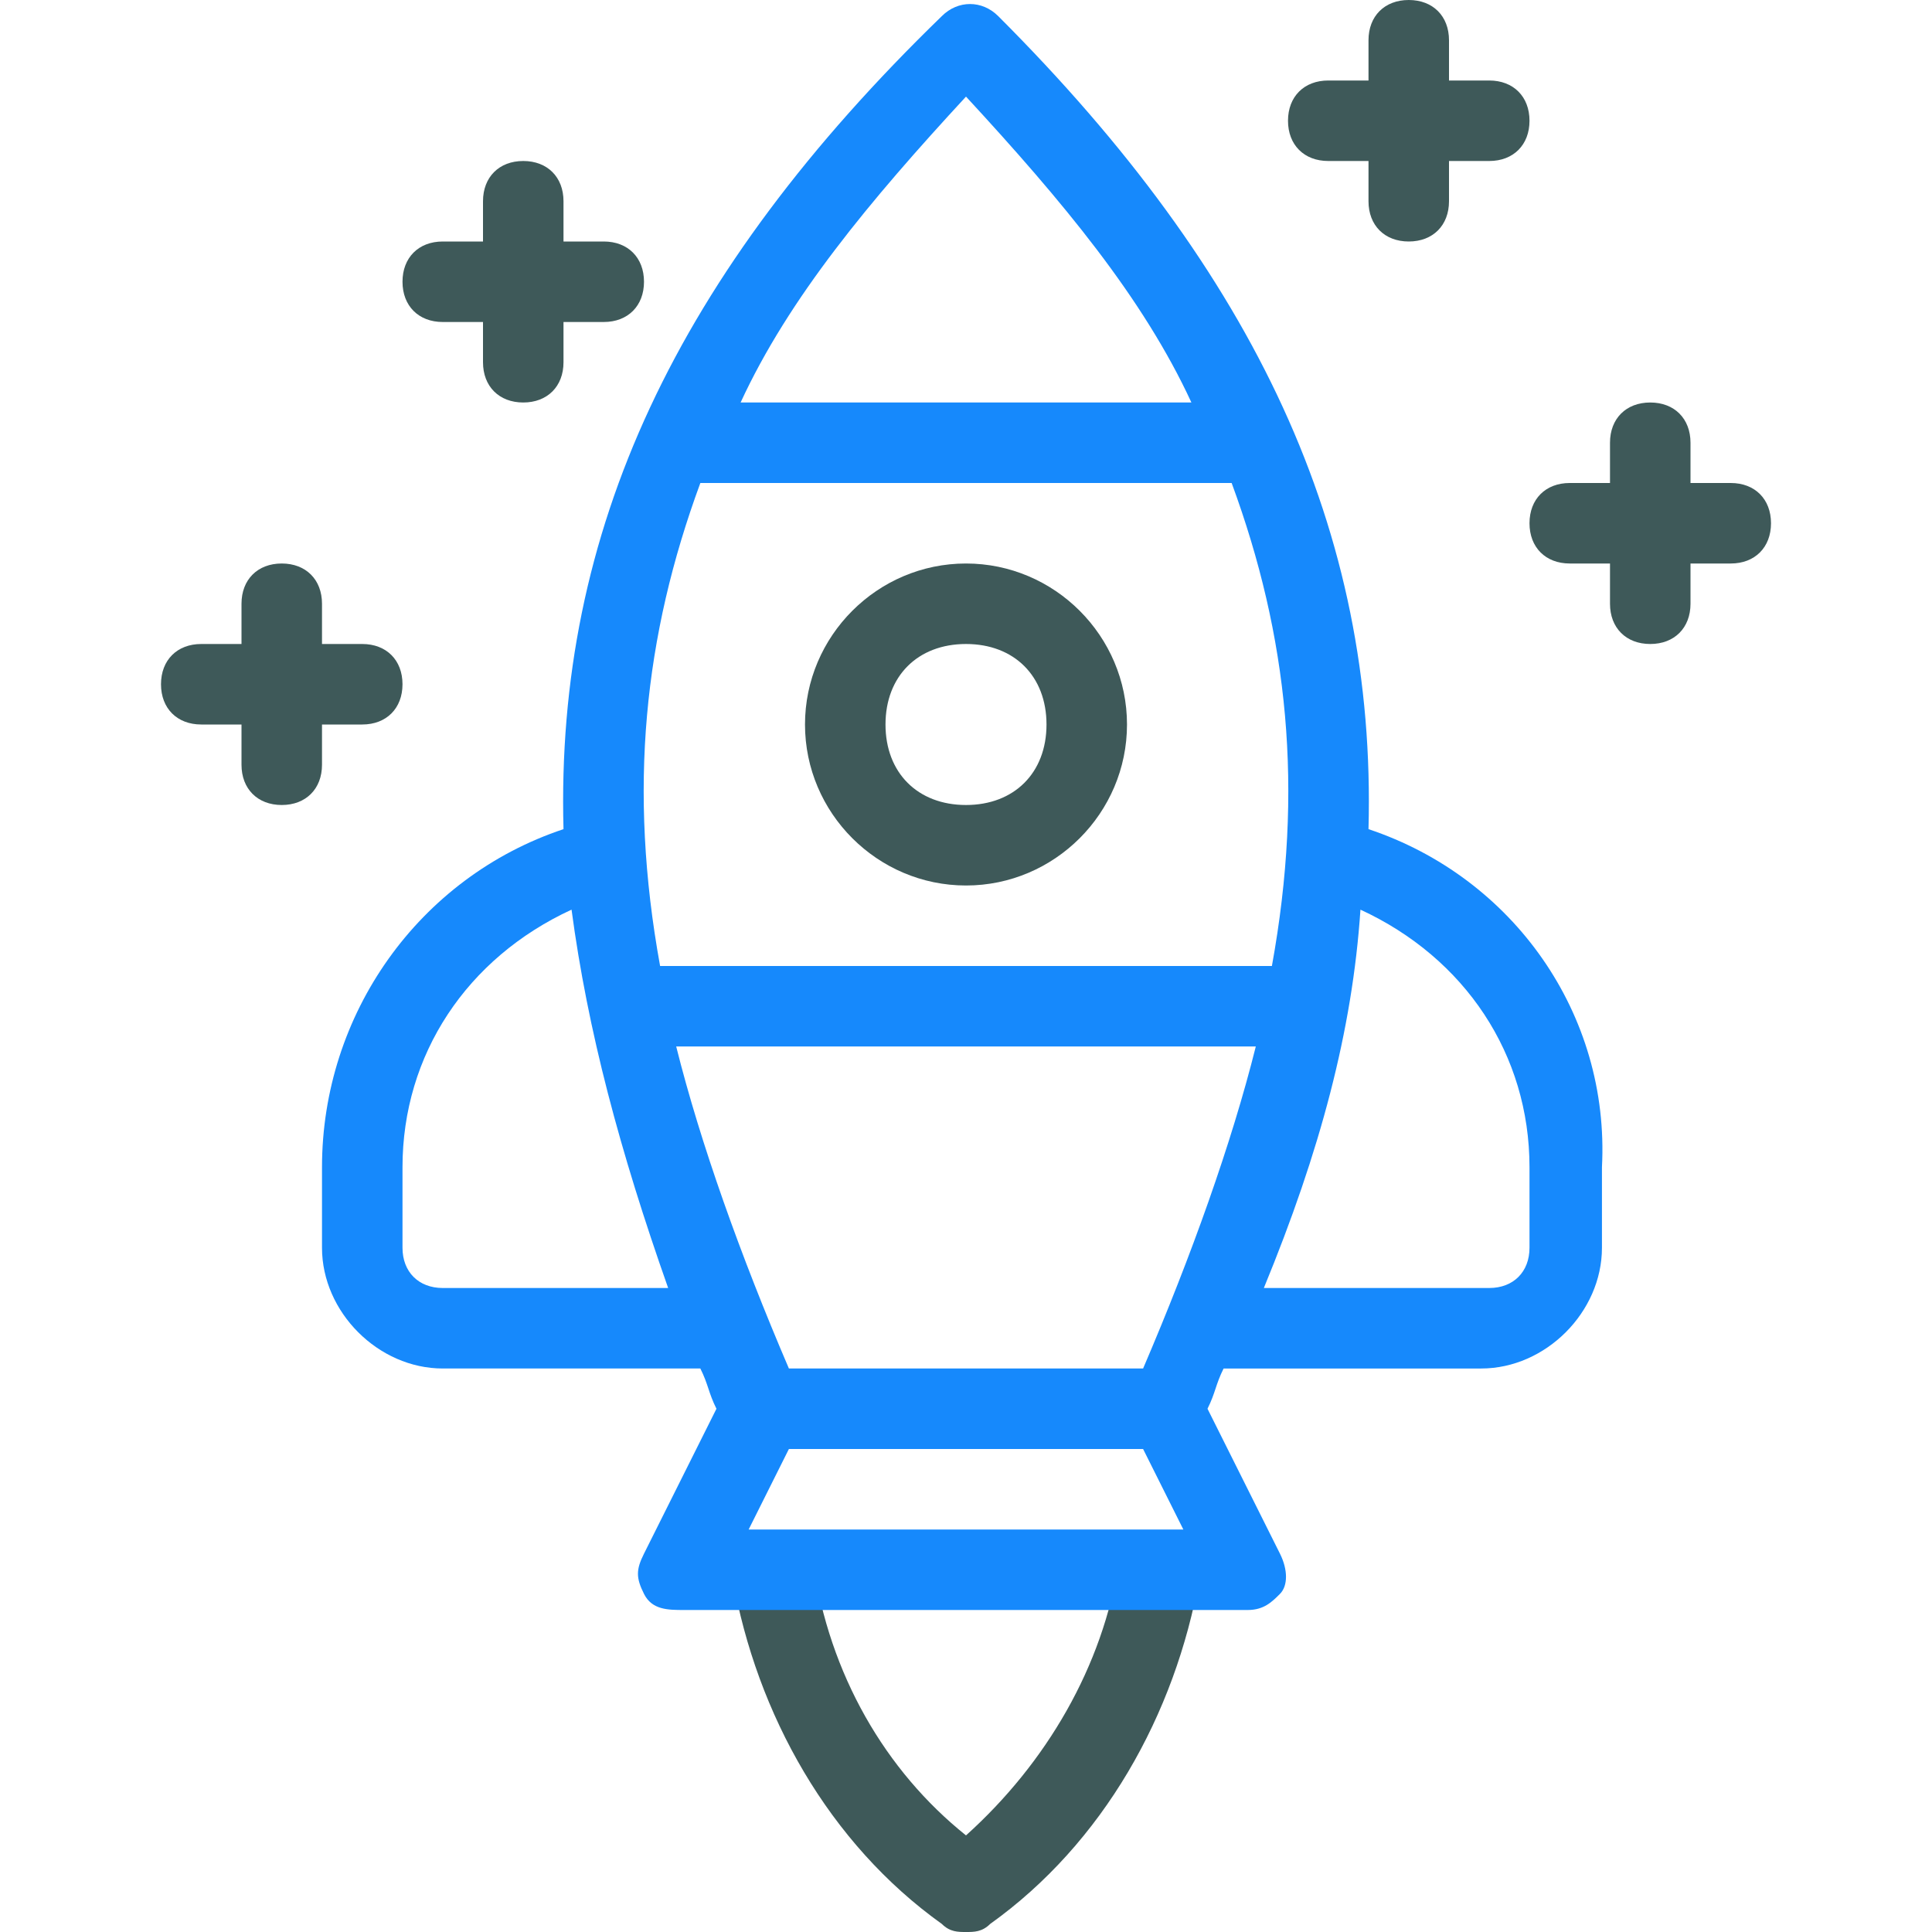 <svg xmlns="http://www.w3.org/2000/svg" viewBox="0 0 24 24"><g id="line" display="none"><path fill="none" stroke="#000" stroke-linejoin="round" stroke-miterlimit="10" d="M14.5 17.5c3.4-7.5 2.4-12.1-2.5-17-4.9 4.9-5.9 9.5-2.5 17H14.5zM9.6 19.5c.3 1.6 1.2 3.1 2.4 4 1.3-.9 2.1-2.4 2.4-4"></path><polyline fill="none" stroke="#000" stroke-linejoin="round" stroke-miterlimit="10" points="14.5 17.5 15.5 19.5 8.5 19.5 9.5 17.5"></polyline><line x1="8.6" x2="15.4" y1="5.5" y2="5.5" fill="none" stroke="#000" stroke-linejoin="round" stroke-miterlimit="10"></line><line x1="15.9" x2="8.1" y1="12.5" y2="12.5" fill="none" stroke="#000" stroke-linejoin="round" stroke-miterlimit="10"></line><circle cx="12" cy="9" r="1.5" fill="none" stroke="#000" stroke-linejoin="round" stroke-miterlimit="10"></circle><path fill="none" stroke="#000" stroke-linejoin="round" stroke-miterlimit="10" d="M16.5 10.6c1.7.4 3 2 3 3.9v1c0 .5-.5 1-1 1h-3.6M7.5 10.6c-1.7.4-3 2-3 3.9v1c0 .5.4 1 1 1h3.6"></path><line x1="19.5" x2="21.5" y1="6.5" y2="6.5" fill="none" stroke="#000" stroke-linecap="round" stroke-linejoin="round" stroke-miterlimit="10"></line><line x1="20.5" x2="20.5" y1="5.5" y2="7.5" fill="none" stroke="#000" stroke-linecap="round" stroke-linejoin="round" stroke-miterlimit="10"></line><line x1="16.5" x2="18.5" y1="1.5" y2="1.5" fill="none" stroke="#000" stroke-linecap="round" stroke-linejoin="round" stroke-miterlimit="10"></line><line x1="17.5" x2="17.5" y1=".5" y2="2.5" fill="none" stroke="#000" stroke-linecap="round" stroke-linejoin="round" stroke-miterlimit="10"></line><line x1="5.5" x2="7.5" y1="3.5" y2="3.5" fill="none" stroke="#000" stroke-linecap="round" stroke-linejoin="round" stroke-miterlimit="10"></line><line x1="6.5" x2="6.5" y1="2.5" y2="4.5" fill="none" stroke="#000" stroke-linecap="round" stroke-linejoin="round" stroke-miterlimit="10"></line><line x1="2.5" x2="4.5" y1="8.5" y2="8.5" fill="none" stroke="#000" stroke-linecap="round" stroke-linejoin="round" stroke-miterlimit="10"></line><line x1="3.5" x2="3.5" y1="7.5" y2="9.5" fill="none" stroke="#000" stroke-linecap="round" stroke-linejoin="round" stroke-miterlimit="10"></line></g><g id="line_expanded" display="none"><path d="M12,11c1.1,0,2-0.9,2-2s-0.9-2-2-2s-2,0.9-2,2S10.9,11,12,11z M12,8c0.6,0,1,0.4,1,1s-0.4,1-1,1s-1-0.4-1-1S11.4,8,12,8z"></path><path d="M17 10.3c.1-3.7-1.4-6.9-4.6-10.1-.2-.2-.5-.2-.7 0C8.4 3.4 6.9 6.6 7 10.3c-1.8.6-3 2.3-3 4.2v1C4 16.3 4.7 17 5.5 17h3.2c.1.2.1.3.2.5l-.9 1.8c-.1.2-.1.3 0 .5S8.3 20 8.5 20h.7c.4 1.6 1.3 3 2.5 3.9C11.8 24 11.9 24 12 24s.2 0 .3-.1c1.3-.9 2.2-2.3 2.5-3.9h.7c.2 0 .3-.1.4-.2s.1-.3 0-.5l-.9-1.8c.1-.2.1-.3.2-.5h3.2c.8 0 1.5-.7 1.5-1.5v-1C20 12.6 18.8 10.9 17 10.3zM9.3 19l.5-1h4.4l.5 1H9.3zM9.8 17c-.6-1.4-1.1-2.8-1.4-4h7.2c-.3 1.2-.8 2.6-1.4 4H9.8zM12 1.2c1.2 1.3 2.2 2.5 2.8 3.8H9.2C9.8 3.7 10.8 2.5 12 1.2zM8.7 6h6.6c.7 1.9.9 3.8.5 6H8.2C7.8 9.8 8 7.9 8.7 6zM5.5 16C5.2 16 5 15.8 5 15.5v-1c0-1.4.8-2.6 2.1-3.2.2 1.5.6 3 1.2 4.7H5.5zM12 22.9c-.9-.7-1.5-1.7-1.8-2.9h3.5C13.5 21.1 12.9 22.1 12 22.9zM19 15.5c0 .3-.2.5-.5.5h-2.8c.7-1.7 1.1-3.2 1.2-4.7 1.3.6 2.1 1.8 2.1 3.2V15.5zM21.5 6H21V5.5C21 5.2 20.8 5 20.5 5S20 5.2 20 5.5V6h-.5C19.2 6 19 6.2 19 6.5S19.2 7 19.5 7H20v.5C20 7.8 20.2 8 20.5 8S21 7.8 21 7.5V7h.5C21.8 7 22 6.8 22 6.5S21.8 6 21.5 6zM16.5 2H17v.5C17 2.8 17.2 3 17.5 3S18 2.8 18 2.5V2h.5C18.8 2 19 1.8 19 1.5S18.8 1 18.5 1H18V.5C18 .2 17.8 0 17.5 0S17 .2 17 .5V1h-.5C16.2 1 16 1.2 16 1.5S16.2 2 16.5 2zM5.5 4H6v.5C6 4.8 6.2 5 6.5 5S7 4.8 7 4.5V4h.5C7.8 4 8 3.8 8 3.5S7.8 3 7.5 3H7V2.5C7 2.2 6.8 2 6.5 2S6 2.2 6 2.5V3H5.5C5.2 3 5 3.2 5 3.5S5.2 4 5.5 4zM4 9h.5C4.8 9 5 8.8 5 8.5S4.8 8 4.5 8H4V7.5C4 7.2 3.8 7 3.5 7S3 7.2 3 7.5V8H2.5C2.2 8 2 8.2 2 8.5S2.2 9 2.5 9H3v.5C3 9.8 3.2 10 3.5 10S4 9.8 4 9.5V9z"></path></g><g id="colored_line"><path fill="#3e5959" d="M12 24c-.1 0-.2 0-.3-.1-1.4-1-2.3-2.6-2.6-4.3l1-.2c.2 1.4.9 2.6 1.9 3.4 1-.9 1.7-2.1 1.9-3.4l1 .2c-.3 1.7-1.2 3.3-2.6 4.3C12.2 24 12.1 24 12 24zM12 11c-1.1 0-2-.9-2-2s.9-2 2-2 2 .9 2 2S13.1 11 12 11zM12 8c-.6 0-1 .4-1 1s.4 1 1 1 1-.4 1-1S12.6 8 12 8z"></path><path fill="#1689fc" d="M17,10.3c0.1-3.7-1.4-6.9-4.6-10.1c-0.2-0.2-0.5-0.2-0.7,0C8.4,3.4,6.9,6.6,7,10.3c-1.8,0.6-3,2.3-3,4.2v1   C4,16.3,4.7,17,5.5,17h3.2c0.1,0.2,0.1,0.3,0.2,0.5l-0.9,1.8c-0.1,0.2-0.1,0.3,0,0.5S8.3,20,8.5,20h7c0.2,0,0.3-0.1,0.4-0.2   s0.1-0.3,0-0.5l-0.9-1.8c0.1-0.2,0.1-0.3,0.2-0.5h3.2c0.8,0,1.5-0.7,1.5-1.5v-1C20,12.6,18.8,10.9,17,10.3z M9.8,17   c-0.6-1.4-1.1-2.8-1.4-4h7.2c-0.3,1.2-0.8,2.6-1.4,4H9.8z M12,1.2c1.2,1.3,2.2,2.5,2.8,3.8H9.2C9.8,3.7,10.8,2.5,12,1.2z M8.7,6   h6.6c0.7,1.9,0.9,3.8,0.5,6H8.2C7.8,9.8,8,7.9,8.7,6z M5.5,16C5.2,16,5,15.8,5,15.5v-1c0-1.4,0.8-2.6,2.1-3.2   c0.2,1.5,0.6,3,1.2,4.7H5.5z M9.3,19l0.5-1h4.4l0.5,1H9.3z M19,15.5c0,0.3-0.2,0.5-0.5,0.5h-2.8c0.7-1.7,1.1-3.2,1.2-4.7   c1.3,0.6,2.1,1.8,2.1,3.2V15.5z"></path><path fill="#3e5959" d="M21.5 6H21V5.5C21 5.2 20.8 5 20.5 5S20 5.2 20 5.5V6h-.5C19.2 6 19 6.2 19 6.5S19.2 7 19.5 7H20v.5C20 7.8 20.2 8 20.5 8S21 7.8 21 7.5V7h.5C21.8 7 22 6.8 22 6.5S21.8 6 21.5 6zM18.5 1H18V.5C18 .2 17.8 0 17.5 0S17 .2 17 .5V1h-.5C16.2 1 16 1.2 16 1.5S16.2 2 16.5 2H17v.5C17 2.8 17.2 3 17.5 3S18 2.8 18 2.5V2h.5C18.8 2 19 1.8 19 1.5S18.8 1 18.5 1zM7.5 3H7V2.5C7 2.2 6.8 2 6.5 2S6 2.2 6 2.5V3H5.5C5.2 3 5 3.2 5 3.5S5.2 4 5.5 4H6v.5C6 4.8 6.2 5 6.5 5S7 4.8 7 4.5V4h.5C7.8 4 8 3.8 8 3.5S7.8 3 7.5 3zM4.5 8H4V7.5C4 7.2 3.8 7 3.5 7S3 7.2 3 7.5V8H2.5C2.2 8 2 8.2 2 8.5S2.2 9 2.5 9H3v.5C3 9.8 3.2 10 3.5 10S4 9.8 4 9.5V9h.5C4.8 9 5 8.8 5 8.5S4.8 8 4.5 8z"></path></g><g id="filled_line" display="none"><path fill="#cfd3d4" d="M8.4,5.5h7.2c-0.7-1.7-2-3.3-3.6-5C10.4,2.2,9.1,3.8,8.4,5.5z"></path><path fill="#fcbf29" d="M8.4,5.5c-0.9,2.1-1.1,4.4-0.6,7h8.4c0.5-2.6,0.3-4.9-0.6-7H8.4z"></path><path fill="#cfd3d4" d="M7.8,12.5h8.4c-0.3,1.5-0.9,3.2-1.7,5h-5C8.7,15.7,8.1,14,7.8,12.5z"></path><path fill="#3c3a41" d="M14.9,16.5h3.6c0.5,0,1-0.5,1-1v-1c0-1.9-1.3-3.4-3-3.9C16.4,12.4,15.9,14.3,14.9,16.5z"></path><path fill="#57555c" d="M9.1,16.5H5.5c-0.6,0-1-0.5-1-1v-1c0-1.9,1.3-3.4,3-3.9C7.7,12.4,8.1,14.3,9.1,16.5z"></path><path fill="#e63950" d="M14.4,19.5c-0.3,1.6-1.2,3.1-2.4,4c-1.3-0.9-2.1-2.4-2.4-4H14.4z"></path><path fill="#cc2e43" d="M12.9,19.5c-0.2,1.3-0.8,2.5-1.7,3.3c0.2,0.2,0.5,0.5,0.8,0.7c1.3-0.9,2.2-2.4,2.4-4H12.9z"></path><polygon fill="#57555c" points="14.5 17.5 15.5 19.5 8.5 19.5 9.5 17.5"></polygon><polygon fill="#3c3a41" points="14.5 17.5 13 17.5 14 19.5 15.5 19.5"></polygon><circle cx="12" cy="9" r="1.5" fill="#b7e0f6"></circle><path fill="#b2b2b2" d="M14.7,12.5c-0.3,1.5-0.9,3.2-1.7,5h1.5c0.8-1.8,1.4-3.5,1.7-5H14.7z"></path><path fill="#fea832" d="M15.6,5.5h-1.5c0.9,2.1,1.1,4.4,0.6,7h1.5C16.8,9.9,16.5,7.6,15.6,5.5z"></path><path fill="#b2b2b2" d="M14.1,5.5h1.5c-0.7-1.7-2-3.4-3.6-5c-0.3,0.3-0.5,0.5-0.7,0.8C12.5,2.7,13.5,4.1,14.1,5.5z"></path><path fill="#384949" d="M12,11c1.1,0,2-0.9,2-2s-0.9-2-2-2s-2,0.9-2,2S10.9,11,12,11z M12,8c0.6,0,1,0.4,1,1s-0.4,1-1,1s-1-0.4-1-1    S11.4,8,12,8z"></path><path fill="#384949" d="M17,10.3c0.1-3.7-1.4-6.9-4.6-10.1c-0.2-0.2-0.5-0.2-0.7,0C8.4,3.4,6.9,6.6,7,10.3c-1.8,0.6-3,2.3-3,4.2v1    C4,16.3,4.7,17,5.5,17h3.2c0.1,0.2,0.1,0.3,0.2,0.5l-0.9,1.8c-0.1,0.2-0.1,0.3,0,0.5S8.3,20,8.5,20h0.7c0.4,1.6,1.3,3,2.5,3.9    C11.8,24,11.9,24,12,24s0.2,0,0.3-0.1c1.3-0.9,2.2-2.3,2.5-3.9h0.7c0.2,0,0.3-0.1,0.4-0.2s0.1-0.3,0-0.5l-0.9-1.8    c0.1-0.2,0.1-0.3,0.2-0.5h3.2c0.8,0,1.5-0.7,1.5-1.5v-1C20,12.6,18.8,10.9,17,10.3z M9.3,19l0.5-1h4.4l0.5,1H9.3z M9.8,17    c-0.6-1.4-1.1-2.8-1.4-4h7.2c-0.3,1.2-0.8,2.6-1.4,4H9.8z M12,1.2c1.2,1.3,2.2,2.5,2.8,3.8H9.2C9.8,3.7,10.8,2.5,12,1.2z M8.7,6    h6.6c0.7,1.9,0.9,3.8,0.5,6H8.2C7.8,9.8,8,7.9,8.7,6z M5.5,16C5.2,16,5,15.8,5,15.5v-1c0-1.4,0.8-2.6,2.1-3.2    c0.2,1.5,0.6,3,1.2,4.7H5.5z M12,22.9c-0.9-0.7-1.5-1.7-1.8-2.9h3.5C13.5,21.1,12.9,22.1,12,22.9z M19,15.5    c0,0.3-0.2,0.5-0.5,0.5h-2.8c0.7-1.7,1.1-3.2,1.2-4.7c1.3,0.6,2.1,1.8,2.1,3.2V15.5z"></path><path fill="#b7e0f6" d="M21.5 6H21V5.5C21 5.2 20.8 5 20.5 5S20 5.2 20 5.5V6h-.5C19.2 6 19 6.2 19 6.5S19.2 7 19.5 7H20v.5C20 7.8 20.2 8 20.5 8S21 7.8 21 7.5V7h.5C21.8 7 22 6.8 22 6.5S21.8 6 21.5 6zM16.5 2H17v.5C17 2.8 17.2 3 17.5 3S18 2.8 18 2.5V2h.5C18.8 2 19 1.8 19 1.5S18.8 1 18.5 1H18V.5C18 .2 17.8 0 17.5 0S17 .2 17 .5V1h-.5C16.2 1 16 1.2 16 1.5S16.2 2 16.5 2zM5.5 4H6v.5C6 4.8 6.2 5 6.5 5S7 4.8 7 4.5V4h.5C7.8 4 8 3.8 8 3.5S7.8 3 7.5 3H7V2.5C7 2.2 6.8 2 6.5 2S6 2.2 6 2.5V3H5.5C5.2 3 5 3.2 5 3.5S5.2 4 5.5 4zM4 9h.5C4.8 9 5 8.8 5 8.5S4.8 8 4.5 8H4V7.5C4 7.2 3.8 7 3.5 7S3 7.2 3 7.5V8H2.5C2.2 8 2 8.2 2 8.5S2.2 9 2.5 9H3v.5C3 9.8 3.2 10 3.5 10S4 9.8 4 9.5V9z"></path></g><g id="duo_tone_1_" display="none"><path fill="#00ecce" d="M8.4 5.5h7.2H8.4c.7-1.7 2-3.3 3.6-5 1.6 1.7 2.9 3.3 3.6 5M14.9 16.5h3.6c.5 0 1-.5 1-1v-1c0-1.9-1.3-3.4-3-3.9C16.4 12.4 15.9 14.3 14.9 16.5zM9.1 16.5H5.5c-.6 0-1-.5-1-1v-1c0-1.9 1.3-3.4 3-3.9C7.7 12.4 8.1 14.3 9.1 16.5z"></path><circle cx="12" cy="9" r="1.5" fill="#00ecce"></circle><path fill="#00ecce" d="M9.6,19.5h4.8c-0.3,1.6-1.2,3.1-2.4,4C10.8,22.6,9.9,21.1,9.6,19.5z"></path><path fill="#01a28e" d="M12,11c1.1,0,2-0.9,2-2s-0.9-2-2-2s-2,0.9-2,2S10.9,11,12,11z M12,8c0.6,0,1,0.4,1,1s-0.4,1-1,1s-1-0.4-1-1   S11.4,8,12,8z"></path><path fill="#01a28e" d="M17 10.3c.1-3.7-1.4-6.9-4.6-10.1-.2-.2-.5-.2-.7 0C8.4 3.4 6.9 6.6 7 10.3c-1.8.6-3 2.3-3 4.2v1C4 16.3 4.7 17 5.5 17h3.2c.1.2.1.3.2.5l-.9 1.8c-.1.2-.1.3 0 .5S8.3 20 8.5 20h.7c.4 1.6 1.3 3 2.5 3.9C11.8 24 11.9 24 12 24s.2 0 .3-.1c1.3-.9 2.2-2.3 2.5-3.9h.7c.2 0 .3-.1.4-.2s.1-.3 0-.5l-.9-1.8c.1-.2.1-.3.2-.5h3.2c.8 0 1.5-.7 1.5-1.5v-1C20 12.6 18.8 10.9 17 10.3zM9.3 19l.5-1h4.4l.5 1H9.3zM9.8 17c-.6-1.4-1.1-2.8-1.4-4h7.2c-.3 1.2-.8 2.6-1.4 4H9.8zM12 1.2c1.2 1.3 2.2 2.5 2.8 3.8H9.2C9.8 3.7 10.8 2.5 12 1.2zM8.7 6h6.6c.7 1.9.9 3.8.5 6H8.2C7.8 9.8 8 7.9 8.7 6zM5.5 16C5.2 16 5 15.8 5 15.5v-1c0-1.4.8-2.6 2.1-3.2.2 1.5.6 3 1.2 4.7H5.5zM12 22.9c-.9-.7-1.5-1.7-1.8-2.9h3.5C13.5 21.1 12.9 22.1 12 22.9zM19 15.5c0 .3-.2.5-.5.5h-2.8c.7-1.7 1.1-3.2 1.2-4.7 1.3.6 2.1 1.8 2.1 3.2V15.5zM21.5 6H21V5.5C21 5.2 20.8 5 20.5 5S20 5.2 20 5.5V6h-.5C19.2 6 19 6.2 19 6.5S19.2 7 19.5 7H20v.5C20 7.8 20.2 8 20.5 8S21 7.8 21 7.5V7h.5C21.8 7 22 6.8 22 6.5S21.8 6 21.5 6zM16.5 2H17v.5C17 2.8 17.2 3 17.5 3S18 2.8 18 2.5V2h.5C18.8 2 19 1.8 19 1.5S18.8 1 18.5 1H18V.5C18 .2 17.8 0 17.5 0S17 .2 17 .5V1h-.5C16.2 1 16 1.2 16 1.5S16.2 2 16.5 2zM5.5 4H6v.5C6 4.8 6.2 5 6.5 5S7 4.8 7 4.5V4h.5C7.8 4 8 3.8 8 3.5S7.8 3 7.5 3H7V2.5C7 2.2 6.8 2 6.5 2S6 2.2 6 2.5V3H5.5C5.2 3 5 3.2 5 3.5S5.2 4 5.5 4zM4 9h.5C4.8 9 5 8.8 5 8.5S4.8 8 4.5 8H4V7.5C4 7.2 3.8 7 3.5 7S3 7.2 3 7.5V8H2.5C2.2 8 2 8.2 2 8.5S2.2 9 2.5 9H3v.5C3 9.8 3.2 10 3.5 10S4 9.8 4 9.5V9z"></path></g><g id="flat" display="none"><path fill="#fd3c65" d="M12,19H9.6c-0.1,0-0.3,0.1-0.4,0.2c-0.1,0.1-0.1,0.3-0.1,0.4c0.3,1.7,1.2,3.3,2.6,4.3C11.8,24,11.9,24,12,24   V19z"></path><path fill="#fd003a" d="M14.8,19.2c-0.1-0.1-0.2-0.2-0.4-0.2H12v5c0.1,0,0.2,0,0.3-0.1c1.4-1,2.3-2.6,2.6-4.3   C14.9,19.4,14.9,19.3,14.8,19.2z"></path><path fill="#57555c" d="M18.5,17h-3.6c-0.2,0-0.3-0.1-0.4-0.2c-0.1-0.1-0.1-0.3,0-0.5c0.9-2.1,1.4-4,1.5-5.7c0-0.1,0.1-0.3,0.2-0.4    c0.1-0.1,0.3-0.1,0.4-0.1c2,0.5,3.4,2.3,3.4,4.4v1C20,16.3,19.3,17,18.5,17z"></path><path fill="#787780" d="M9.1,17H5.5C4.7,17,4,16.3,4,15.5v-1c0-2.1,1.4-3.9,3.4-4.4c0.1,0,0.3,0,0.4,0.1S8,10.4,8,10.6    c0.1,1.7,0.6,3.6,1.5,5.7c0.1,0.2,0,0.3,0,0.5C9.4,16.9,9.2,17,9.1,17z"></path><path fill="#fcbf29" d="M21.5 6H21V5.5C21 5.2 20.8 5 20.5 5S20 5.2 20 5.5V6h-.5C19.2 6 19 6.2 19 6.5S19.2 7 19.5 7H20v.5C20 7.8 20.2 8 20.5 8S21 7.8 21 7.5V7h.5C21.8 7 22 6.8 22 6.5S21.8 6 21.5 6zM18.5 1H18V.5C18 .2 17.8 0 17.5 0S17 .2 17 .5V1h-.5C16.2 1 16 1.2 16 1.5S16.2 2 16.5 2H17v.5C17 2.8 17.2 3 17.5 3S18 2.8 18 2.5V2h.5C18.8 2 19 1.8 19 1.5S18.8 1 18.5 1z"></path><path fill="#fedb41" d="M7.5 3H7V2.5C7 2.2 6.8 2 6.5 2S6 2.2 6 2.5V3H5.5C5.2 3 5 3.2 5 3.5S5.2 4 5.5 4H6v.5C6 4.8 6.2 5 6.5 5S7 4.8 7 4.5V4h.5C7.8 4 8 3.8 8 3.5S7.8 3 7.5 3zM4.5 8H4V7.5C4 7.2 3.8 7 3.5 7S3 7.2 3 7.5V8H2.5C2.2 8 2 8.2 2 8.5S2.2 9 2.5 9H3v.5C3 9.8 3.2 10 3.5 10S4 9.8 4 9.5V9h.5C4.8 9 5 8.8 5 8.5S4.8 8 4.5 8z"></path><path fill="#f0f0f0" d="M12 0c-.1 0-.3 0-.4.1-1.8 1.8-3 3.5-3.7 5.2-.1.2 0 .3 0 .5C8.1 5.9 8.2 6 8.4 6H12V0zM12 12H7.8c-.1 0-.3.1-.4.2-.1.1-.1.3-.1.4.3 1.5.9 3.1 1.7 4.9h3V12z"></path><path fill="#cfd3d4" d="M16.6 12.2c-.1-.1-.2-.2-.4-.2H12v5.5h3c.8-1.8 1.4-3.4 1.7-4.9C16.7 12.5 16.7 12.3 16.6 12.2zM16.1 5.3c-.7-1.7-1.9-3.4-3.7-5.2C12.3 0 12.1 0 12 0v6h3.6c.2 0 .3-.1.4-.2C16.1 5.6 16.1 5.5 16.1 5.3z"></path><path fill="#787780" d="M12,17.5H8.9L8,19.3c-0.1,0.2-0.1,0.3,0,0.5C8.2,19.9,8.3,20,8.5,20H12V17.5z"></path><path fill="#57555c" d="M16,19.3l-0.9-1.8H12V20h3.5c0.2,0,0.3-0.1,0.4-0.2C16,19.6,16,19.4,16,19.3z"></path><path fill="#fedb41" d="M12,5H8.1L7.9,5.3c-1,2.2-1.2,4.6-0.6,7.3L7.4,13H12V5z"></path><path fill="#cae8f9" d="M12,7c-1.1,0-2,0.9-2,2c0,1.1,0.9,2,2,2V7z"></path><path fill="#fcbf29" d="M16.1,5.3L15.9,5H12v8h4.6l0.1-0.4C17.2,9.9,17,7.5,16.1,5.3z"></path><path fill="#b7e0f6" d="M12,7v4c1.1,0,2-0.9,2-2C14,7.9,13.1,7,12,7z"></path></g></svg>